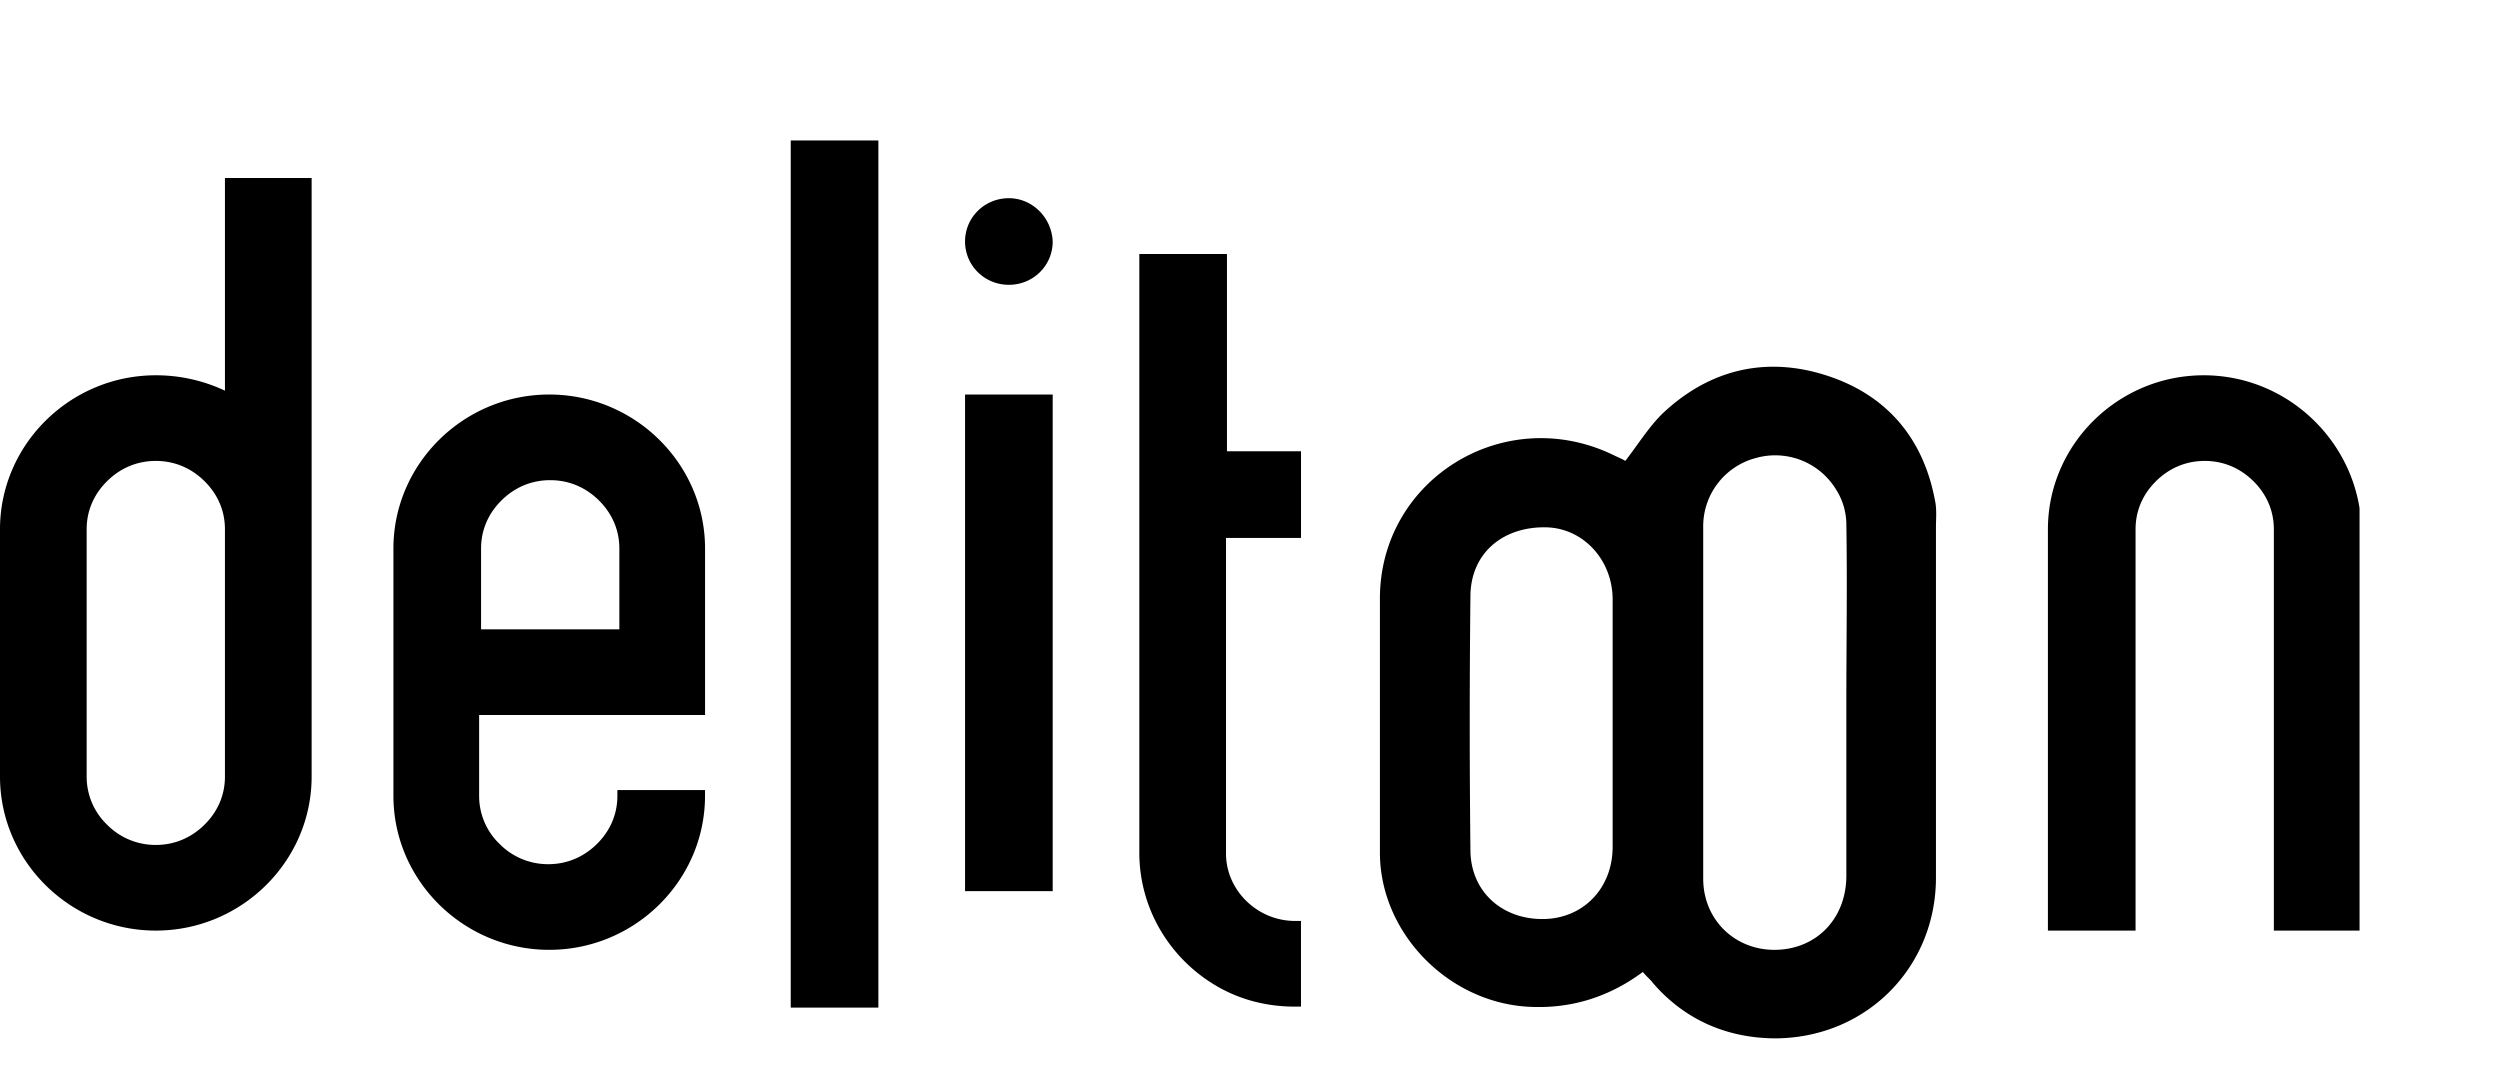 <svg width="89" height="38" viewBox="0 0 89 38" fill="none" xmlns="http://www.w3.org/2000/svg">
    <g clip-path="url(#kjh6h82yna)" fill="#000">
        <path d="M35.916 7.056c-.867 0-1.56.685-1.56 1.541 0 .857.693 1.542 1.56 1.542.867 0 1.56-.685 1.56-1.542-.035-.856-.728-1.541-1.56-1.541zM31.27 5h-3.12v30.87h3.12V5zM8.008 6.336v7.572a5.762 5.762 0 0 0-2.461-.548C2.497 13.36 0 15.826 0 18.842v8.805c0 3.015 2.496 5.482 5.547 5.482 3.05 0 5.547-2.467 5.547-5.482V6.337H8.008zm0 21.31c0 .686-.277 1.268-.728 1.714-.45.445-1.04.72-1.733.72a2.421 2.421 0 0 1-1.734-.72 2.365 2.365 0 0 1-.728-1.713v-8.805c0-.686.278-1.268.728-1.713.451-.446 1.04-.72 1.734-.72.693 0 1.283.274 1.733.72.45.445.728 1.027.728 1.712v8.806zM78.453 13.36c-3.05 0-5.547 2.467-5.547 5.482v14.287h3.12V18.842c0-.686.278-1.268.728-1.713.451-.446 1.04-.72 1.734-.72.693 0 1.282.274 1.733.72.45.445.728 1.027.728 1.712V33.13h3.12V18.842c-.07-3.015-2.565-5.482-5.616-5.482zM37.476 14.045h-3.12v17.679h3.12V14.045zM45.415 16.066H43.68V9.043h-3.12v21.31c0 2.022 1.11 3.803 2.774 4.763.832.48 1.768.72 2.773.72h.208v-3.05h-.208c-1.352 0-2.461-1.097-2.461-2.398V19.15h2.67v-3.084h-.902zM25.1 25.454v-5.927c0-3.015-2.497-5.482-5.547-5.482-3.051 0-5.547 2.467-5.547 5.482v8.805c0 3.015 2.496 5.482 5.547 5.482 3.05 0 5.546-2.467 5.546-5.482v-.206h-3.12v.206c0 .685-.277 1.268-.728 1.713-.45.445-1.04.72-1.733.72a2.421 2.421 0 0 1-1.733-.72 2.366 2.366 0 0 1-.728-1.713v-2.878H25.1zm-7.974-5.927c0-.685.277-1.268.728-1.713.45-.446 1.04-.72 1.733-.72.694 0 1.283.274 1.734.72.45.445.728 1.028.728 1.713v2.878h-4.923v-2.878z"/>
        <path fill-rule="evenodd" clip-rule="evenodd" d="M58.485 34.602c-1.248.925-2.635 1.336-4.16 1.233-2.843-.206-5.2-2.672-5.2-5.482v-9.045c0-4.248 4.437-6.989 8.32-5.105.138.069.312.137.416.206.45-.582.832-1.2 1.317-1.679 1.664-1.576 3.675-2.056 5.824-1.37 2.15.685 3.467 2.227 3.883 4.454.07.308.035.65.035.959v12.471c0 3.186-2.462 5.688-5.686 5.722-1.733 0-3.259-.651-4.403-1.987-.07-.103-.208-.206-.346-.377zm7.245-9.525c0-2.158.035-4.283 0-6.441a2.34 2.34 0 0 0-.381-1.233 2.534 2.534 0 0 0-2.843-1.097 2.514 2.514 0 0 0-1.872 2.467V31.278c0 1.474 1.144 2.57 2.6 2.536 1.456-.035 2.496-1.13 2.496-2.638v-6.099zm-8.32.685v-4.42c0-1.404-1.04-2.535-2.357-2.569-1.526-.034-2.67.89-2.705 2.398-.034 3.05-.034 6.099 0 9.148.035 1.473 1.18 2.433 2.635 2.398 1.387-.034 2.427-1.096 2.427-2.57v-4.385z"/>
    </g>
    <defs>
        <clipPath id="kjh6h82yna">
            <path fill="#fff" transform="translate(0 5)" d="M0 0h84v32H0z"/>
        </clipPath>
    </defs>
</svg>

